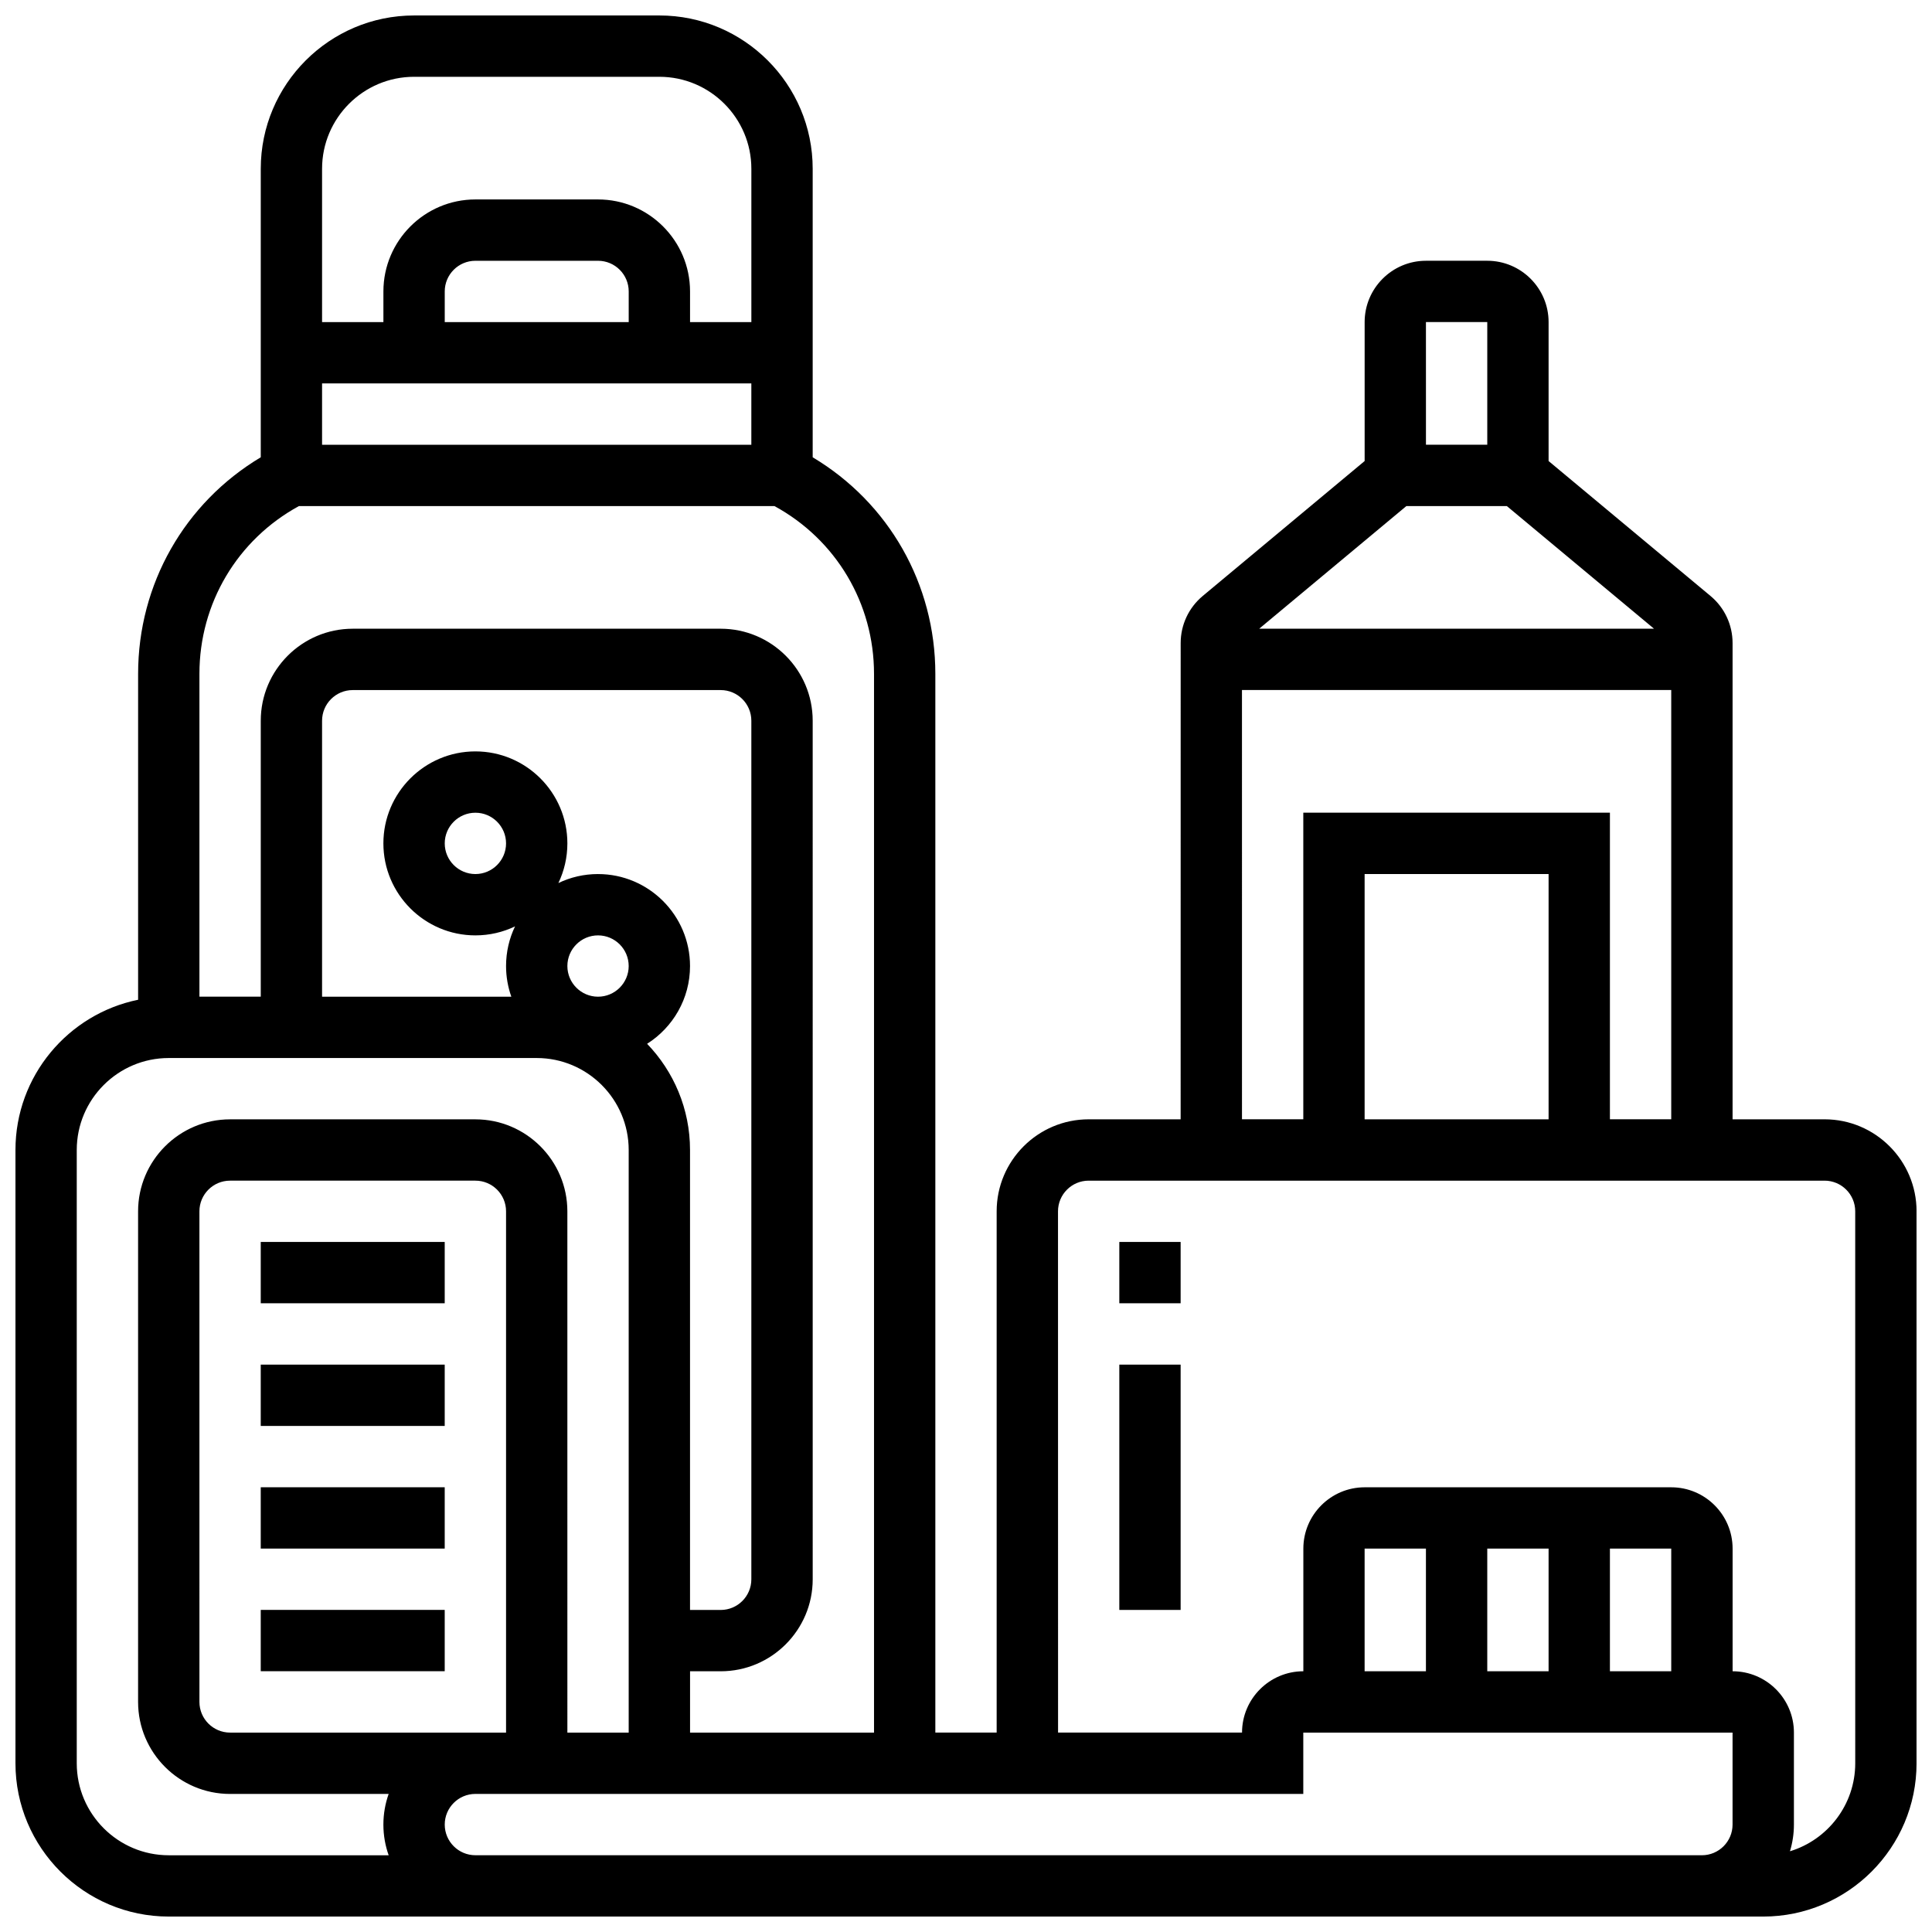 <?xml version="1.0" encoding="UTF-8"?>
<!-- Uploaded to: ICON Repo, www.iconrepo.com, Generator: ICON Repo Mixer Tools -->
<svg width="800px" height="800px" version="1.1" viewBox="144 144 512 512" xmlns="http://www.w3.org/2000/svg">
 <defs>
  <clipPath id="a">
   <path d="m148.09 148.09h503.81v503.81h-503.81z"/>
  </clipPath>
 </defs>
 <g clip-path="url(#a)">
  <path d="m627.53 440.63h-24.379v-126.21c0-4.84-2.133-9.387-5.848-12.484l-42.91-35.758v-36.824c0-8.961-7.293-16.25-16.25-16.25h-16.25c-8.961 0-16.25 7.293-16.25 16.25v36.824l-42.906 35.758c-3.715 3.098-5.848 7.648-5.848 12.484l-0.008 126.21h-24.379c-13.441 0-24.379 10.938-24.379 24.379v138.14h-16.25v-280.57c0-23.793-12.332-45.344-32.504-57.395v-76.457c0-22.402-18.227-40.629-40.629-40.629h-65.008c-22.402 0-40.629 18.227-40.629 40.629v76.457c-20.172 12.051-32.504 33.602-32.504 57.395v86.367c-18.523 3.777-32.504 20.191-32.504 39.812v162.52c0 22.402 18.227 40.629 40.629 40.629h422.55c22.402 0 40.629-18.227 40.629-40.629l0.004-146.27c0-13.441-10.934-24.379-24.375-24.379zm-84.203-162.52 39.004 32.504h-104.63l39.004-32.504zm-5.184-48.758v32.504h-16.25l-0.004-32.504zm-65.008 97.512h113.76v113.76h-16.25v-81.258h-81.258v81.258h-16.25zm81.258 113.77h-48.754v-65.008h48.754zm-325.04-195.02h113.76v16.25h-113.76zm81.262-16.254h-48.754v-8.125c0-4.481 3.644-8.125 8.125-8.125h32.504c4.481 0 8.125 3.644 8.125 8.125zm-56.883-65.008h65.008c13.441 0 24.379 10.938 24.379 24.379v40.629h-16.25v-8.125c0-13.441-10.938-24.379-24.379-24.379h-32.504c-13.441 0-24.379 10.938-24.379 24.379v8.125h-16.254v-40.629c0-13.441 10.938-24.379 24.379-24.379zm-30.512 113.77h126.03c16.316 8.898 26.375 25.766 26.375 44.465v280.57h-48.754v-16.25h8.125c13.441 0 24.379-10.938 24.379-24.379l-0.004-227.53c0-13.441-10.938-24.379-24.379-24.379h-97.508c-13.441 0-24.379 10.938-24.379 24.379v73.133h-16.254v-85.551c0-18.699 10.059-35.566 26.371-44.465zm71.141 121.89c0-4.481 3.644-8.125 8.125-8.125s8.125 3.644 8.125 8.125-3.644 8.125-8.125 8.125c-4.477 0-8.125-3.644-8.125-8.125zm8.129-24.379c-3.762 0-7.328 0.855-10.512 2.387 1.527-3.188 2.383-6.75 2.383-10.512 0-13.441-10.934-24.379-24.379-24.379-13.441 0-24.379 10.938-24.379 24.379s10.934 24.379 24.379 24.379c3.762 0 7.328-0.855 10.512-2.387-1.527 3.184-2.383 6.746-2.383 10.512 0 2.848 0.496 5.582 1.398 8.125h-50.156v-73.133c0-4.481 3.644-8.125 8.125-8.125h97.512c4.481 0 8.125 3.644 8.125 8.125v227.53c0 4.481-3.644 8.125-8.125 8.125h-8.125v-121.89c0-10.922-4.34-20.844-11.375-28.148 6.832-4.328 11.375-11.945 11.375-20.605 0-13.441-10.934-24.379-24.375-24.379zm-24.379-8.125c0 4.481-3.644 8.125-8.125 8.125s-8.125-3.644-8.125-8.125c0-4.481 3.644-8.125 8.125-8.125 4.481-0.004 8.125 3.644 8.125 8.125zm-113.77 243.78v-162.52c0-13.441 10.934-24.379 24.379-24.379h97.512c13.441 0 24.379 10.938 24.379 24.379v154.39h-16.25l-0.004-138.14c0-13.441-10.934-24.379-24.379-24.379h-65.004c-13.441 0-24.379 10.938-24.379 24.379v130.02c0 13.441 10.934 24.379 24.379 24.379h42.023c-0.902 2.543-1.395 5.277-1.395 8.125s0.496 5.582 1.398 8.125h-58.281c-13.441 0-24.379-10.938-24.379-24.379zm113.77-146.27v138.14h-73.133c-4.481 0-8.125-3.644-8.125-8.125l-0.004-130.02c0-4.481 3.644-8.125 8.125-8.125h65.008c4.484-0.004 8.129 3.644 8.129 8.125zm-8.125 170.64c-4.481 0-8.125-3.644-8.125-8.125 0-4.481 3.644-8.125 8.125-8.125h219.4v-16.25h113.76v24.379c0 4.481-3.644 8.125-8.125 8.125zm316.91-48.758h-16.25v-32.504h16.25zm-32.504 0h-16.25v-32.504h16.25zm-32.504 0h-16.25v-32.504h16.25zm113.77 24.379c0 10.98-7.301 20.289-17.301 23.328 0.68-2.242 1.051-4.617 1.051-7.074v-24.379c0-8.961-7.293-16.25-16.25-16.25v-32.504c0-8.961-7.293-16.25-16.25-16.25h-81.258c-8.961 0-16.25 7.293-16.25 16.25v32.504c-8.961 0-16.25 7.293-16.25 16.25h-48.754l-0.016-138.14c0-4.481 3.644-8.125 8.125-8.125h195.02c4.481 0 8.125 3.644 8.125 8.125z"/>
 </g>
 <path d="m213.1 473.13h48.754v16.25h-48.754z"/>
 <path d="m213.1 505.64h48.754v16.25h-48.754z"/>
 <path d="m213.1 538.14h48.754v16.25h-48.754z"/>
 <path d="m213.1 570.64h48.754v16.25h-48.754z"/>
 <path d="m440.63 505.64h16.25v65.008h-16.25z"/>
 <path d="m440.63 473.13h16.25v16.25h-16.25z"/>
</svg>